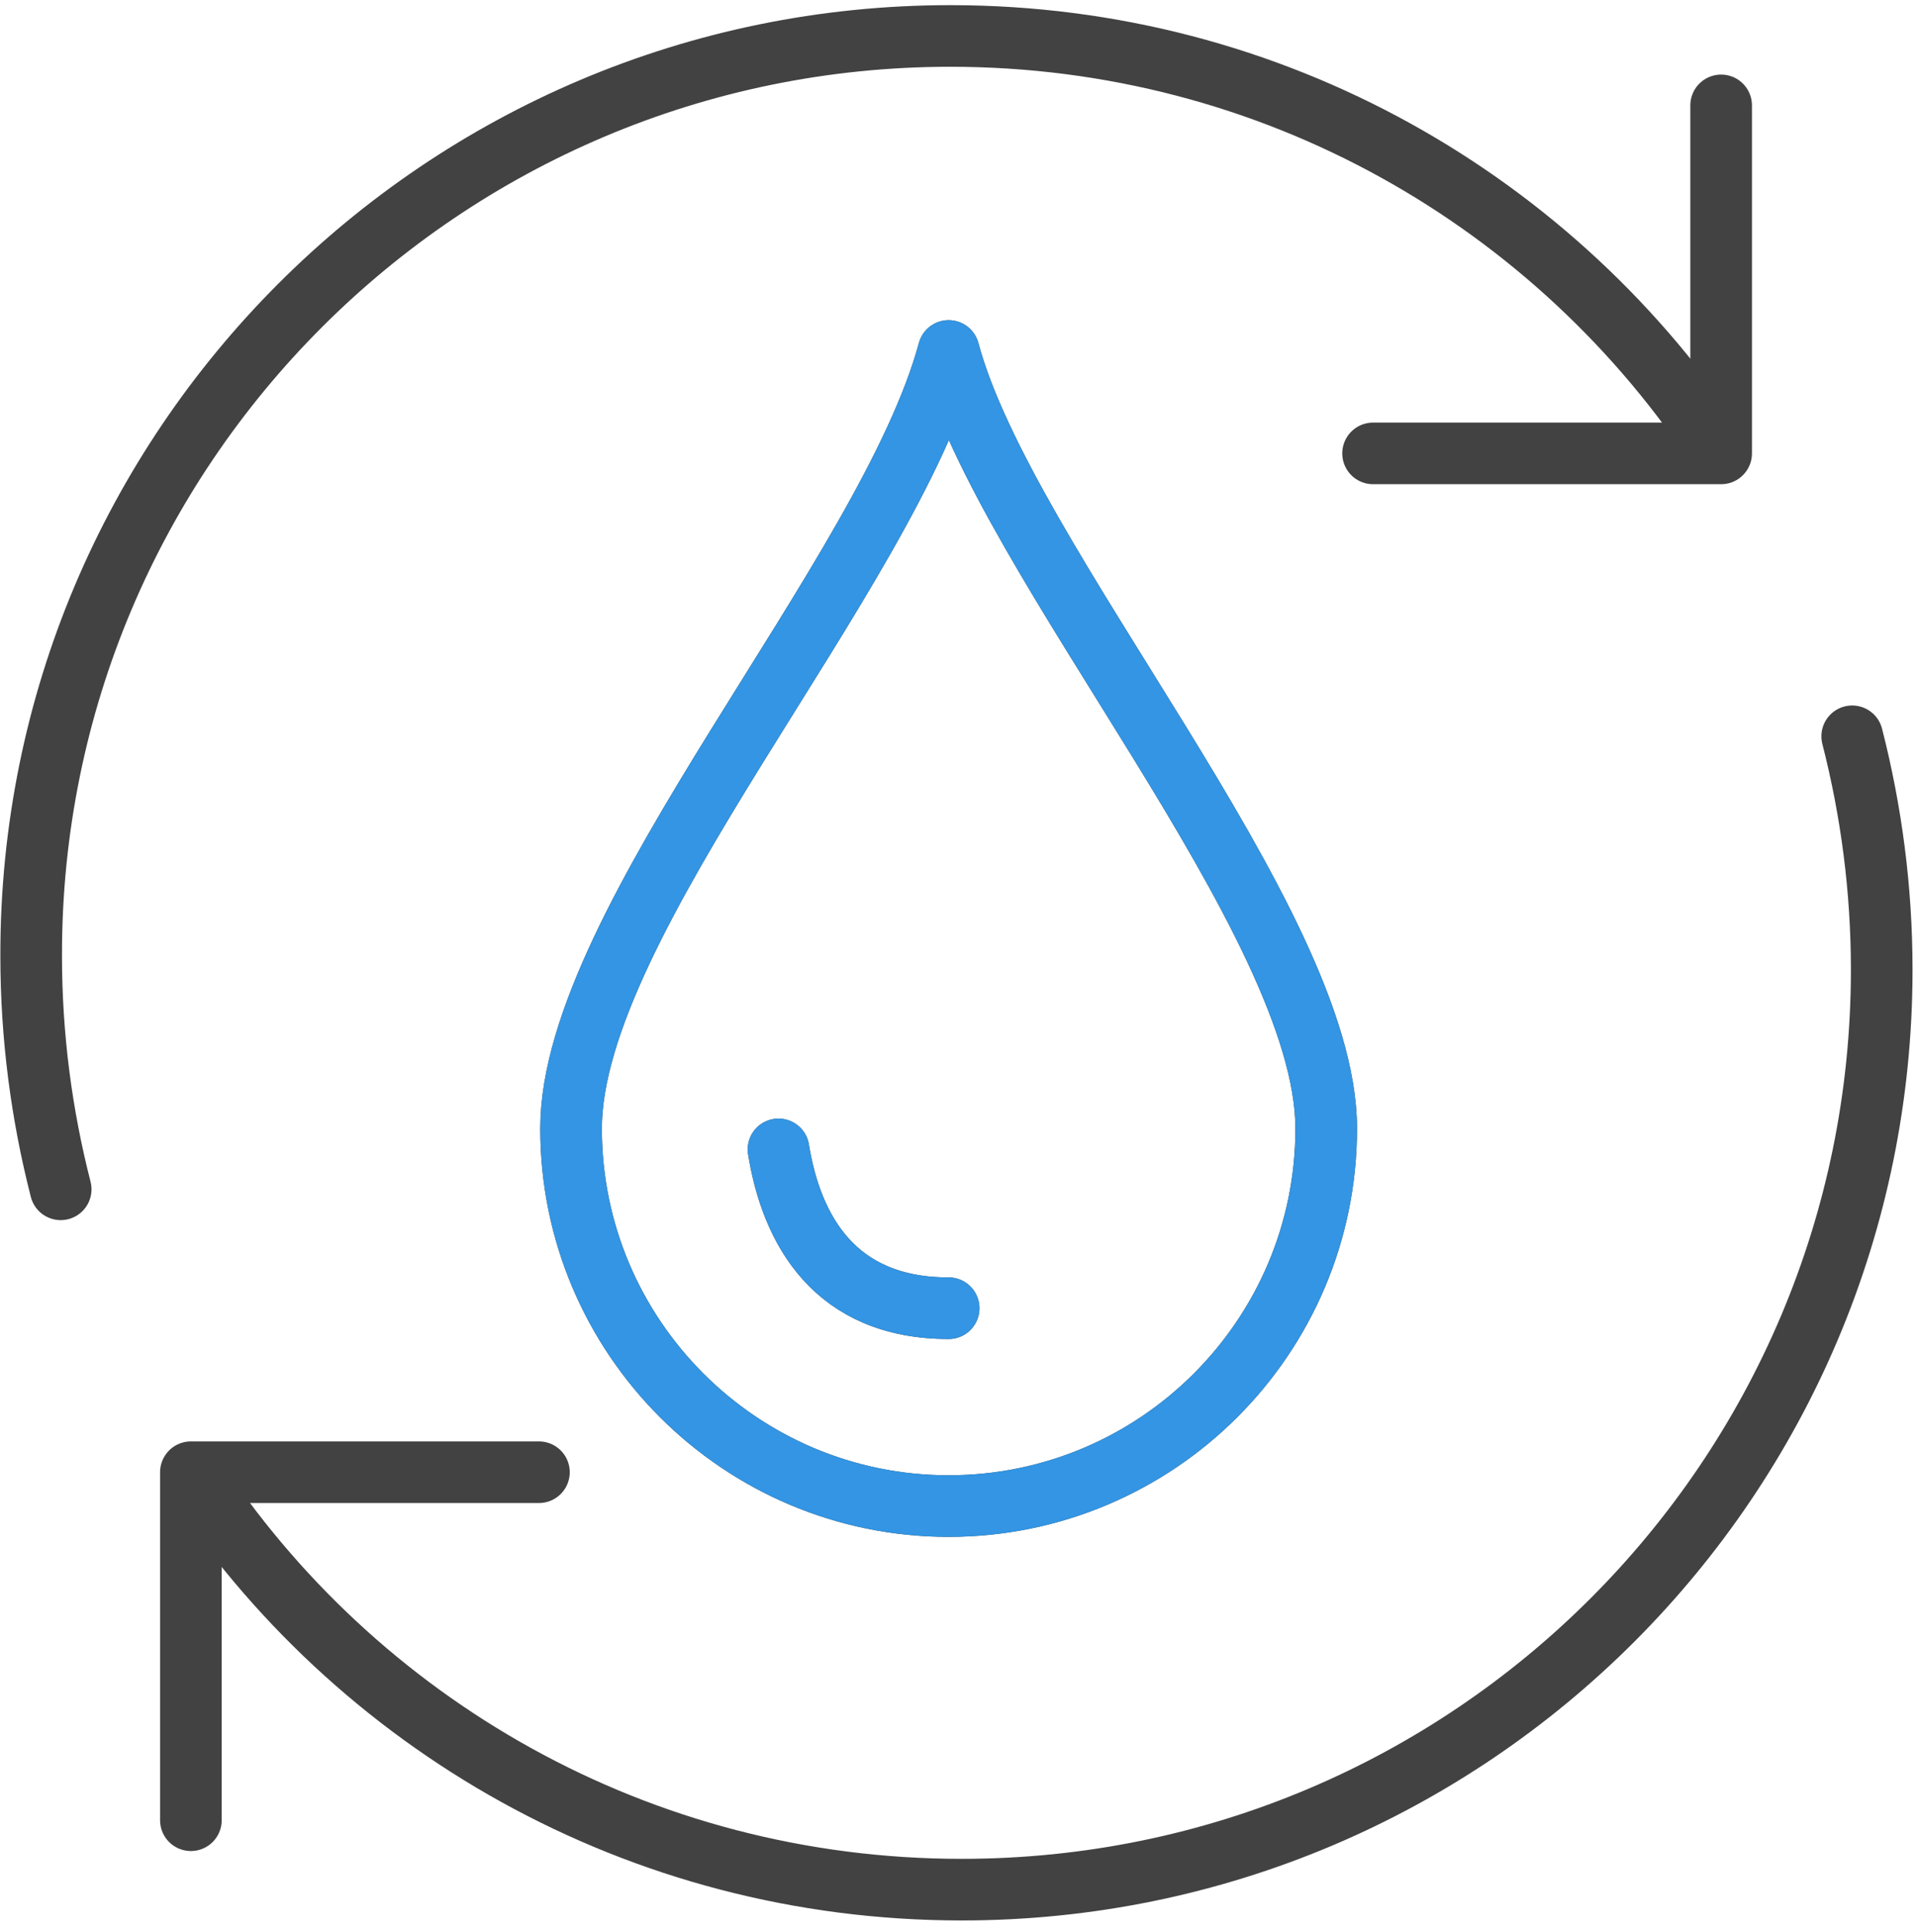 <svg width="123" height="124" viewBox="0 0 123 124" fill="none" xmlns="http://www.w3.org/2000/svg">
<path d="M118.842 47.251C120.068 52.041 120.736 57.053 120.736 62.233C120.736 94.812 94.338 121.266 61.702 121.266C40.985 121.266 22.773 110.629 12.248 94.478M12.248 94.478V116.811M12.248 94.478H34.58M3.894 76.323C2.668 71.533 2 66.521 2 61.341C1.944 28.762 28.398 2.308 60.978 2.308C81.696 2.308 99.907 12.945 110.433 29.096M110.433 29.096V6.763M110.433 29.096H88.1M49.951 73.761C50.786 78.94 53.571 83.953 60.867 83.953M85.093 72.424C85.093 85.79 74.233 96.65 60.867 96.65C47.501 96.65 36.641 85.79 36.641 72.424C36.641 59.058 56.968 36.948 60.867 22.524C64.487 36.057 85.093 59.058 85.093 72.424Z" stroke="#434242" stroke-width="3.954" stroke-linecap="round" stroke-linejoin="round"/>
<path d="M49.951 73.761C50.786 78.94 53.571 83.953 60.867 83.953M85.093 72.424C85.093 85.79 74.233 96.65 60.867 96.65C47.501 96.65 36.641 85.79 36.641 72.424C36.641 59.058 56.968 36.948 60.867 22.524C64.487 36.057 85.093 59.058 85.093 72.424Z" stroke="#3395E3" stroke-width="3.954" stroke-linecap="round" stroke-linejoin="round"/>
</svg>
